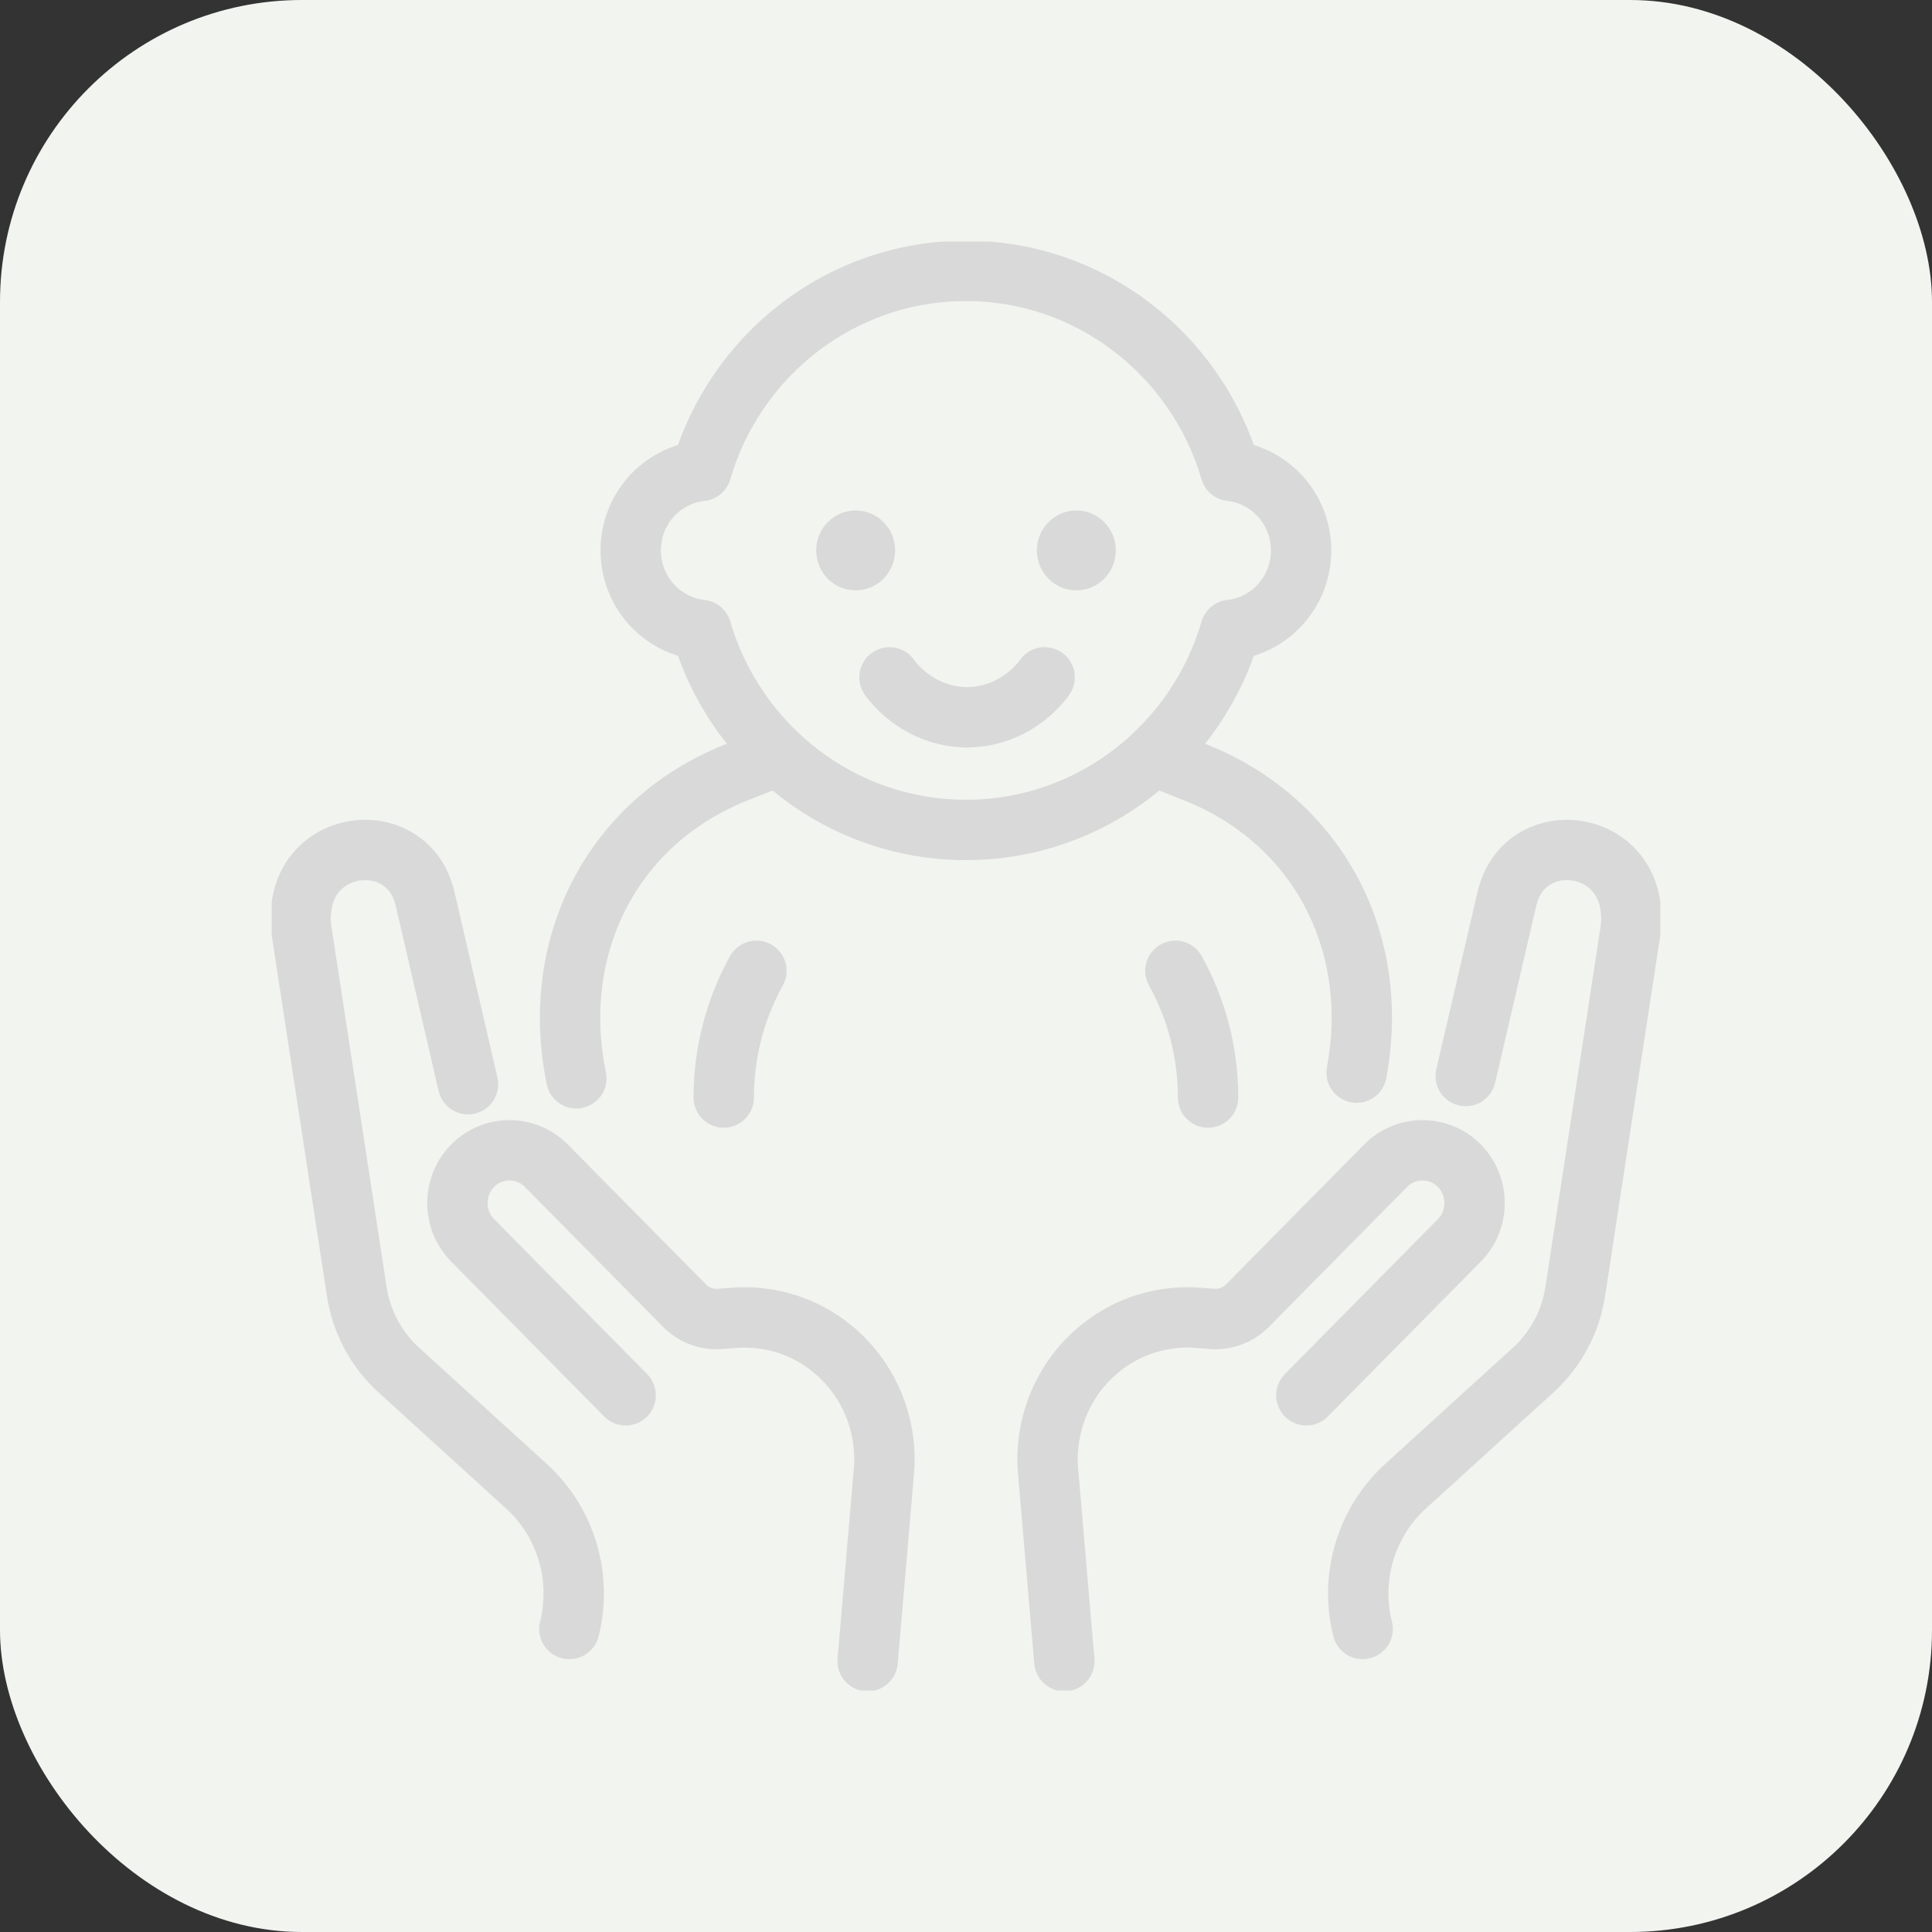 <svg width="64" height="64" viewBox="0 0 64 64" fill="none" xmlns="http://www.w3.org/2000/svg">
<rect x="0" y="0" width="64" height="64" fill="#333333" stroke="none"/>
<rect width="64" height="64" rx="10" fill="#F2F4EF"/>
<g clip-path="url(#clip0_2426_14117)">
<path d="M15.504 35.916L14.081 29.771C14.075 29.732 14.062 29.693 14.049 29.654C13.453 27.513 10.397 27.727 10.006 29.914C9.942 30.258 9.942 30.621 10.012 30.984L11.819 42.788C11.973 43.788 12.466 44.709 13.21 45.384L17.445 49.238C18.746 50.426 19.291 52.243 18.861 53.962" stroke="#DAD9D9" stroke-width="2" stroke-linecap="round" stroke-linejoin="round"/>
<path d="M20.726 46.221L15.657 41.088C14.985 40.407 14.985 39.297 15.657 38.616C16.33 37.934 17.426 37.934 18.099 38.616L22.674 43.249C22.988 43.567 23.423 43.729 23.866 43.69L24.263 43.658C25.455 43.554 26.646 43.917 27.576 44.683C28.755 45.65 29.395 47.142 29.286 48.674L28.742 55.027" stroke="#DAD9D9" stroke-width="2" stroke-linecap="round" stroke-linejoin="round"/>
<path d="M48.554 35.644L49.919 29.771C49.925 29.732 49.938 29.693 49.951 29.654C50.547 27.513 53.603 27.727 53.994 29.914C54.058 30.258 54.058 30.621 53.988 30.984L52.181 42.788C52.027 43.788 51.533 44.709 50.79 45.384L46.555 49.238C45.254 50.426 44.709 52.243 45.139 53.962" stroke="#DAD9D9" stroke-width="2" stroke-linecap="round" stroke-linejoin="round"/>
<path d="M43.274 46.221L48.343 41.088C49.015 40.407 49.015 39.297 48.343 38.616C47.67 37.934 46.574 37.934 45.901 38.616L41.326 43.249C41.012 43.567 40.577 43.729 40.134 43.69L39.737 43.658C38.545 43.554 37.353 43.917 36.424 44.683C35.245 45.65 34.605 47.142 34.714 48.674L35.258 55.027" stroke="#DAD9D9" stroke-width="2" stroke-linecap="round" stroke-linejoin="round"/>
<path d="M19.092 35.721C18.189 31.341 20.277 27.221 24.398 25.585L25.653 25.086" stroke="#DAD9D9" stroke-width="2" stroke-linecap="round" stroke-linejoin="round"/>
<path d="M23.975 36.357C23.975 34.884 24.346 33.444 25.058 32.159" stroke="#DAD9D9" stroke-width="2" stroke-linecap="round" stroke-linejoin="round"/>
<path d="M38.936 32.159C39.648 33.444 40.019 34.884 40.019 36.357" stroke="#DAD9D9" stroke-width="2" stroke-linecap="round" stroke-linejoin="round"/>
<path d="M38.34 25.086L39.596 25.585C43.659 27.201 45.748 31.205 44.94 35.533" stroke="#DAD9D9" stroke-width="2" stroke-linecap="round" stroke-linejoin="round"/>
<path d="M31.997 8.973C36.143 8.973 39.641 11.77 40.763 15.599C42.076 15.742 43.101 16.864 43.101 18.233C43.101 19.603 42.076 20.725 40.763 20.868C39.648 24.697 36.143 27.493 31.997 27.493C27.851 27.493 24.353 24.697 23.231 20.868C21.918 20.725 20.893 19.603 20.893 18.233C20.893 16.864 21.918 15.742 23.231 15.599C24.346 11.77 27.851 8.973 31.997 8.973Z" stroke="#DAD9D9" stroke-width="2" stroke-linecap="round" stroke-linejoin="round"/>
<path d="M35.656 19.557C36.377 19.557 36.963 18.964 36.963 18.233C36.963 17.502 36.377 16.91 35.656 16.91C34.934 16.91 34.348 17.502 34.348 18.233C34.348 18.964 34.934 19.557 35.656 19.557Z" fill="#DAD9D9"/>
<path d="M28.345 19.557C29.066 19.557 29.652 18.964 29.652 18.233C29.652 17.502 29.066 16.91 28.345 16.91C27.623 16.91 27.037 17.502 27.037 18.233C27.037 18.964 27.623 19.557 28.345 19.557Z" fill="#DAD9D9"/>
<path d="M29.466 22.438C29.466 22.438 30.324 23.742 32.035 23.762C33.752 23.742 34.605 22.438 34.605 22.438" stroke="#DAD9D9" stroke-width="2" stroke-linecap="round" stroke-linejoin="round"/>
</g>
<defs>
<clipPath id="clip0_2426_14117">
<rect width="46" height="48" fill="white" transform="translate(9 8)"/>
</clipPath>
</defs>
</svg>
